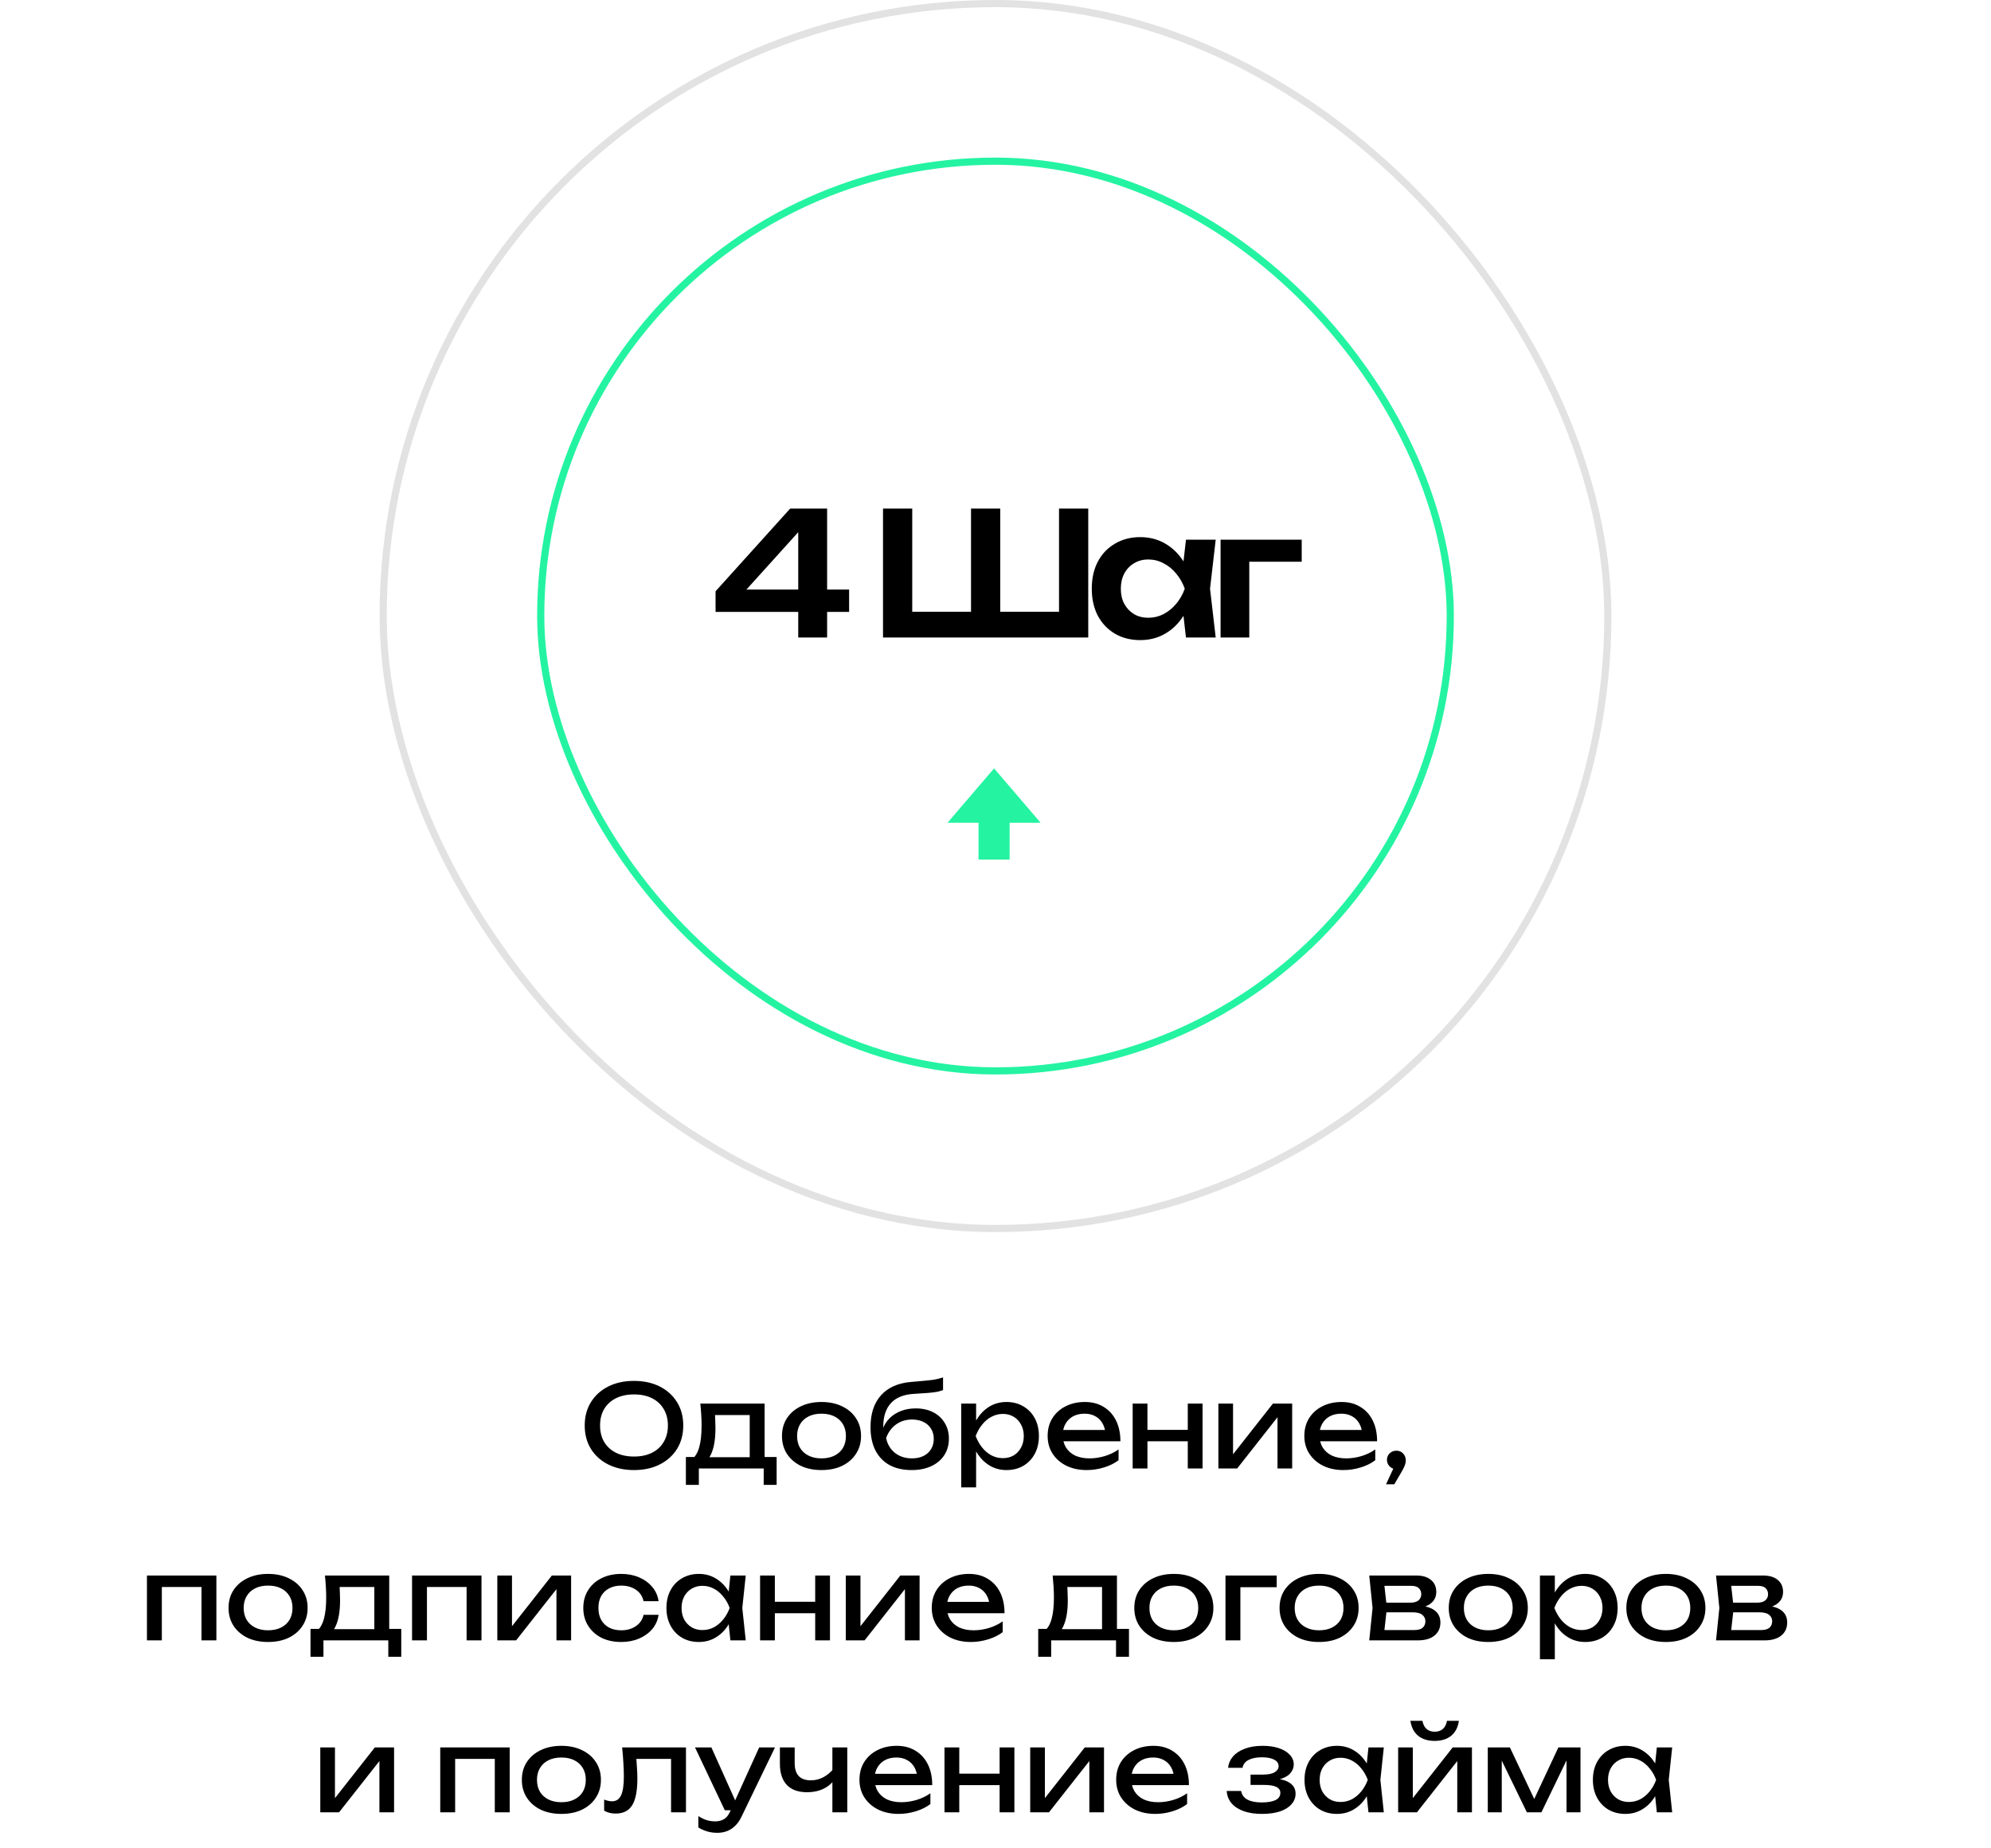 <?xml version="1.0" encoding="UTF-8"?> <svg xmlns="http://www.w3.org/2000/svg" width="278" height="258" viewBox="0 0 278 258" fill="none"> <g clip-path="url(#clip0_3043_860)"> <path d="M136.629 120.267H140.971V114.858H145.3L138.8 107.267L132.3 114.858H136.629V120.267Z" fill="#24F3A2"></path> </g> <rect x="53.5" y="0.5" width="171" height="171" rx="85.5" stroke="#E2E2E2"></rect> <rect x="75.5" y="22.5" width="127" height="127" rx="63.5" stroke="#24F3A2"></rect> <path d="M115.489 71V89H111.457V72.752H112.849L103.009 83.648L102.961 82.304H118.561V85.424H99.913V82.544L110.329 71H115.489ZM149.718 85.4L147.87 87.248V71H151.95V89H123.294V71H127.374V87.248L125.526 85.4H137.022L135.582 87.248V71H139.662V87.248L138.102 85.4H149.718ZM165.595 89L165.019 84.008L165.667 82.184L165.019 80.384L165.595 75.344H169.747L168.955 82.184L169.747 89H165.595ZM166.651 82.184C166.395 83.624 165.923 84.888 165.235 85.976C164.563 87.048 163.707 87.88 162.667 88.472C161.643 89.064 160.491 89.36 159.211 89.36C157.883 89.36 156.707 89.064 155.683 88.472C154.659 87.864 153.859 87.024 153.283 85.952C152.723 84.864 152.443 83.608 152.443 82.184C152.443 80.744 152.723 79.488 153.283 78.416C153.859 77.328 154.659 76.488 155.683 75.896C156.707 75.288 157.883 74.984 159.211 74.984C160.491 74.984 161.643 75.28 162.667 75.872C163.707 76.464 164.571 77.304 165.259 78.392C165.947 79.464 166.411 80.728 166.651 82.184ZM156.499 82.184C156.499 82.984 156.659 83.688 156.979 84.296C157.315 84.904 157.771 85.384 158.347 85.736C158.923 86.072 159.587 86.24 160.339 86.24C161.091 86.24 161.795 86.072 162.451 85.736C163.123 85.384 163.715 84.904 164.227 84.296C164.739 83.688 165.139 82.984 165.427 82.184C165.139 81.384 164.739 80.68 164.227 80.072C163.715 79.448 163.123 78.968 162.451 78.632C161.795 78.28 161.091 78.104 160.339 78.104C159.587 78.104 158.923 78.28 158.347 78.632C157.771 78.968 157.315 79.448 156.979 80.072C156.659 80.68 156.499 81.384 156.499 82.184ZM181.755 75.344V78.416H172.587L174.435 76.592V89H170.427V75.344H181.755Z" fill="black"></path> <path d="M88.522 205.224C87.156 205.224 85.956 204.963 84.922 204.44C83.887 203.917 83.082 203.192 82.506 202.264C81.93 201.325 81.642 200.237 81.642 199C81.642 197.763 81.93 196.68 82.506 195.752C83.082 194.813 83.887 194.083 84.922 193.56C85.956 193.037 87.156 192.776 88.522 192.776C89.887 192.776 91.087 193.037 92.122 193.56C93.156 194.083 93.962 194.813 94.538 195.752C95.114 196.68 95.402 197.763 95.402 199C95.402 200.237 95.114 201.325 94.538 202.264C93.962 203.192 93.156 203.917 92.122 204.44C91.087 204.963 89.887 205.224 88.522 205.224ZM88.522 203.336C89.492 203.336 90.33 203.16 91.034 202.808C91.738 202.456 92.282 201.955 92.666 201.304C93.06 200.653 93.258 199.885 93.258 199C93.258 198.115 93.06 197.347 92.666 196.696C92.282 196.045 91.738 195.544 91.034 195.192C90.33 194.84 89.492 194.664 88.522 194.664C87.562 194.664 86.724 194.84 86.01 195.192C85.306 195.544 84.756 196.045 84.362 196.696C83.978 197.347 83.786 198.115 83.786 199C83.786 199.885 83.978 200.653 84.362 201.304C84.756 201.955 85.306 202.456 86.01 202.808C86.724 203.16 87.562 203.336 88.522 203.336ZM108.441 203.4V207.288H106.633V205H97.578V207.288H95.769V203.4H98.106L98.681 203.432H105.289L105.801 203.4H108.441ZM97.785 195.944H106.761V204.392H104.681V196.584L105.641 197.544H98.874L99.769 196.84C99.823 197.309 99.855 197.763 99.865 198.2C99.887 198.627 99.897 199.027 99.897 199.4C99.897 200.957 99.684 202.179 99.257 203.064C98.841 203.949 98.255 204.392 97.498 204.392L96.65 203.672C97.524 203.032 97.962 201.475 97.962 199C97.962 198.52 97.945 198.024 97.913 197.512C97.882 196.989 97.839 196.467 97.785 195.944ZM114.706 205.224C113.607 205.224 112.642 205.027 111.81 204.632C110.989 204.227 110.343 203.667 109.874 202.952C109.415 202.237 109.186 201.411 109.186 200.472C109.186 199.523 109.415 198.696 109.874 197.992C110.343 197.277 110.989 196.723 111.81 196.328C112.642 195.923 113.607 195.72 114.706 195.72C115.805 195.72 116.765 195.923 117.586 196.328C118.418 196.723 119.063 197.277 119.522 197.992C119.991 198.696 120.226 199.523 120.226 200.472C120.226 201.411 119.991 202.237 119.522 202.952C119.063 203.667 118.418 204.227 117.586 204.632C116.765 205.027 115.805 205.224 114.706 205.224ZM114.706 203.592C115.41 203.592 116.013 203.464 116.514 203.208C117.026 202.952 117.421 202.595 117.698 202.136C117.975 201.667 118.114 201.112 118.114 200.472C118.114 199.832 117.975 199.283 117.698 198.824C117.421 198.355 117.026 197.992 116.514 197.736C116.013 197.48 115.41 197.352 114.706 197.352C114.013 197.352 113.41 197.48 112.898 197.736C112.386 197.992 111.991 198.355 111.714 198.824C111.437 199.283 111.298 199.832 111.298 200.472C111.298 201.112 111.437 201.667 111.714 202.136C111.991 202.595 112.386 202.952 112.898 203.208C113.41 203.464 114.013 203.592 114.706 203.592ZM127.293 205.224C126.087 205.224 125.053 204.989 124.189 204.52C123.335 204.04 122.679 203.352 122.221 202.456C121.773 201.56 121.549 200.483 121.549 199.224C121.549 197.347 122.039 195.864 123.021 194.776C124.002 193.688 125.405 193.069 127.229 192.92C127.965 192.856 128.573 192.803 129.053 192.76C129.543 192.717 129.943 192.675 130.253 192.632C130.562 192.579 130.823 192.525 131.037 192.472C131.261 192.419 131.474 192.355 131.677 192.28V194.056C131.474 194.141 131.202 194.221 130.861 194.296C130.519 194.36 130.087 194.413 129.565 194.456C129.042 194.499 128.402 194.541 127.645 194.584C126.215 194.659 125.138 195.085 124.413 195.864C123.687 196.643 123.325 197.752 123.325 199.192V199.704L123.213 199.576C123.447 198.947 123.783 198.413 124.221 197.976C124.669 197.539 125.202 197.203 125.821 196.968C126.439 196.733 127.117 196.616 127.853 196.616C128.781 196.616 129.591 196.792 130.285 197.144C130.978 197.496 131.517 197.992 131.901 198.632C132.295 199.261 132.493 199.997 132.493 200.84C132.493 201.725 132.274 202.499 131.837 203.16C131.41 203.811 130.807 204.317 130.029 204.68C129.25 205.043 128.338 205.224 127.293 205.224ZM127.341 203.592C127.959 203.592 128.493 203.48 128.941 203.256C129.399 203.032 129.751 202.717 129.997 202.312C130.253 201.896 130.381 201.416 130.381 200.872C130.381 200.328 130.253 199.853 129.997 199.448C129.751 199.043 129.399 198.728 128.941 198.504C128.493 198.28 127.959 198.168 127.341 198.168C126.509 198.168 125.773 198.392 125.133 198.84C124.503 199.288 124.034 199.923 123.725 200.744C123.906 201.619 124.317 202.312 124.957 202.824C125.607 203.336 126.402 203.592 127.341 203.592ZM134.213 195.944H136.293V199.096L136.197 199.416V201.24L136.293 201.8V207.64H134.213V195.944ZM135.493 200.472C135.696 199.512 136.032 198.68 136.501 197.976C136.971 197.261 137.547 196.707 138.229 196.312C138.923 195.917 139.691 195.72 140.533 195.72C141.419 195.72 142.203 195.923 142.885 196.328C143.568 196.723 144.101 197.277 144.485 197.992C144.869 198.696 145.061 199.523 145.061 200.472C145.061 201.411 144.869 202.237 144.485 202.952C144.101 203.667 143.568 204.227 142.885 204.632C142.203 205.027 141.419 205.224 140.533 205.224C139.691 205.224 138.928 205.027 138.245 204.632C137.563 204.237 136.981 203.683 136.501 202.968C136.032 202.253 135.696 201.421 135.493 200.472ZM142.949 200.472C142.949 199.864 142.821 199.331 142.565 198.872C142.32 198.403 141.979 198.04 141.541 197.784C141.104 197.517 140.603 197.384 140.037 197.384C139.472 197.384 138.939 197.517 138.437 197.784C137.947 198.04 137.515 198.403 137.141 198.872C136.768 199.331 136.464 199.864 136.229 200.472C136.464 201.08 136.768 201.619 137.141 202.088C137.515 202.547 137.947 202.909 138.437 203.176C138.939 203.432 139.472 203.56 140.037 203.56C140.603 203.56 141.104 203.432 141.541 203.176C141.979 202.909 142.32 202.547 142.565 202.088C142.821 201.619 142.949 201.08 142.949 200.472ZM151.736 205.224C150.68 205.224 149.741 205.027 148.92 204.632C148.098 204.227 147.453 203.667 146.984 202.952C146.514 202.237 146.28 201.405 146.28 200.456C146.28 199.517 146.498 198.696 146.936 197.992C147.384 197.277 147.997 196.723 148.776 196.328C149.565 195.923 150.466 195.72 151.48 195.72C152.493 195.72 153.368 195.949 154.104 196.408C154.85 196.856 155.426 197.491 155.832 198.312C156.237 199.133 156.44 200.099 156.44 201.208H147.912V199.624H155.4L154.36 200.216C154.328 199.619 154.184 199.107 153.928 198.68C153.682 198.253 153.346 197.928 152.92 197.704C152.504 197.469 152.008 197.352 151.432 197.352C150.824 197.352 150.29 197.475 149.832 197.72C149.384 197.965 149.032 198.312 148.776 198.76C148.52 199.197 148.392 199.72 148.392 200.328C148.392 201 148.541 201.581 148.84 202.072C149.149 202.563 149.581 202.941 150.136 203.208C150.701 203.464 151.368 203.592 152.136 203.592C152.829 203.592 153.538 203.485 154.264 203.272C154.989 203.048 155.629 202.739 156.184 202.344V203.848C155.629 204.275 154.952 204.611 154.152 204.856C153.362 205.101 152.557 205.224 151.736 205.224ZM158.151 195.944H160.215V205H158.151V195.944ZM165.847 195.944H167.911V205H165.847V195.944ZM159.319 199.608H166.711V201.208H159.319V199.608ZM170.12 205V195.944H172.168V203.96L171.544 203.816L177.736 195.944H180.424V205H178.376V196.872L179.016 197.032L172.744 205H170.12ZM187.579 205.224C186.523 205.224 185.585 205.027 184.763 204.632C183.942 204.227 183.297 203.667 182.827 202.952C182.358 202.237 182.123 201.405 182.123 200.456C182.123 199.517 182.342 198.696 182.779 197.992C183.227 197.277 183.841 196.723 184.619 196.328C185.409 195.923 186.31 195.72 187.323 195.72C188.337 195.72 189.211 195.949 189.947 196.408C190.694 196.856 191.27 197.491 191.675 198.312C192.081 199.133 192.283 200.099 192.283 201.208H183.755V199.624H191.243L190.203 200.216C190.171 199.619 190.027 199.107 189.771 198.68C189.526 198.253 189.19 197.928 188.763 197.704C188.347 197.469 187.851 197.352 187.275 197.352C186.667 197.352 186.134 197.475 185.675 197.72C185.227 197.965 184.875 198.312 184.619 198.76C184.363 199.197 184.235 199.72 184.235 200.328C184.235 201 184.385 201.581 184.683 202.072C184.993 202.563 185.425 202.941 185.979 203.208C186.545 203.464 187.211 203.592 187.979 203.592C188.673 203.592 189.382 203.485 190.107 203.272C190.833 203.048 191.473 202.739 192.027 202.344V203.848C191.473 204.275 190.795 204.611 189.995 204.856C189.206 205.101 188.401 205.224 187.579 205.224ZM193.531 207.208L194.859 204.344L194.971 205.096C194.725 205.096 194.501 205.037 194.299 204.92C194.107 204.803 193.952 204.648 193.835 204.456C193.717 204.253 193.659 204.035 193.659 203.8C193.659 203.555 193.717 203.336 193.835 203.144C193.952 202.952 194.107 202.803 194.299 202.696C194.501 202.579 194.725 202.52 194.971 202.52C195.227 202.52 195.451 202.579 195.643 202.696C195.845 202.813 196 202.973 196.107 203.176C196.224 203.379 196.283 203.608 196.283 203.864C196.283 204.109 196.229 204.371 196.123 204.648C196.016 204.915 195.829 205.267 195.563 205.704L194.683 207.208H193.531ZM30.214 219.944V229H28.134V220.6L29.094 221.544H21.638L22.598 220.6V229H20.518V219.944H30.214ZM37.432 229.224C36.334 229.224 35.368 229.027 34.536 228.632C33.715 228.227 33.07 227.667 32.6 226.952C32.142 226.237 31.912 225.411 31.912 224.472C31.912 223.523 32.142 222.696 32.6 221.992C33.07 221.277 33.715 220.723 34.536 220.328C35.368 219.923 36.334 219.72 37.432 219.72C38.531 219.72 39.491 219.923 40.312 220.328C41.144 220.723 41.79 221.277 42.248 221.992C42.718 222.696 42.952 223.523 42.952 224.472C42.952 225.411 42.718 226.237 42.248 226.952C41.79 227.667 41.144 228.227 40.312 228.632C39.491 229.027 38.531 229.224 37.432 229.224ZM37.432 227.592C38.136 227.592 38.739 227.464 39.24 227.208C39.752 226.952 40.147 226.595 40.424 226.136C40.702 225.667 40.84 225.112 40.84 224.472C40.84 223.832 40.702 223.283 40.424 222.824C40.147 222.355 39.752 221.992 39.24 221.736C38.739 221.48 38.136 221.352 37.432 221.352C36.739 221.352 36.136 221.48 35.624 221.736C35.112 221.992 34.718 222.355 34.44 222.824C34.163 223.283 34.024 223.832 34.024 224.472C34.024 225.112 34.163 225.667 34.44 226.136C34.718 226.595 35.112 226.952 35.624 227.208C36.136 227.464 36.739 227.592 37.432 227.592ZM56.027 227.4V231.288H54.219V229H45.163V231.288H43.355V227.4H45.691L46.267 227.432H52.875L53.387 227.4H56.027ZM45.371 219.944H54.347V228.392H52.267V220.584L53.227 221.544H46.459L47.355 220.84C47.409 221.309 47.441 221.763 47.451 222.2C47.473 222.627 47.483 223.027 47.483 223.4C47.483 224.957 47.27 226.179 46.843 227.064C46.427 227.949 45.841 228.392 45.083 228.392L44.235 227.672C45.11 227.032 45.547 225.475 45.547 223C45.547 222.52 45.531 222.024 45.499 221.512C45.467 220.989 45.425 220.467 45.371 219.944ZM67.23 219.944V229H65.15V220.6L66.11 221.544H58.654L59.614 220.6V229H57.534V219.944H67.23ZM69.44 229V219.944H71.488V227.96L70.864 227.816L77.056 219.944H79.744V229H77.696V220.872L78.336 221.032L72.064 229H69.44ZM91.956 225.432C91.849 226.179 91.556 226.84 91.076 227.416C90.596 227.981 89.982 228.424 89.236 228.744C88.489 229.064 87.657 229.224 86.74 229.224C85.694 229.224 84.772 229.027 83.972 228.632C83.182 228.227 82.564 227.667 82.116 226.952C81.668 226.237 81.444 225.411 81.444 224.472C81.444 223.533 81.668 222.707 82.116 221.992C82.564 221.277 83.182 220.723 83.972 220.328C84.772 219.923 85.694 219.72 86.74 219.72C87.657 219.72 88.489 219.88 89.236 220.2C89.982 220.52 90.596 220.968 91.076 221.544C91.556 222.109 91.849 222.771 91.956 223.528H89.86C89.71 222.845 89.353 222.312 88.788 221.928C88.222 221.544 87.54 221.352 86.74 221.352C86.1 221.352 85.54 221.48 85.06 221.736C84.58 221.981 84.206 222.339 83.94 222.808C83.684 223.267 83.556 223.821 83.556 224.472C83.556 225.112 83.684 225.667 83.94 226.136C84.206 226.605 84.58 226.968 85.06 227.224C85.54 227.469 86.1 227.592 86.74 227.592C87.55 227.592 88.238 227.395 88.804 227C89.369 226.605 89.721 226.083 89.86 225.432H91.956ZM101.982 229L101.63 225.64L102.046 224.472L101.63 223.32L101.982 219.944H104.126L103.646 224.472L104.126 229H101.982ZM102.622 224.472C102.419 225.421 102.083 226.253 101.614 226.968C101.144 227.683 100.563 228.237 99.87 228.632C99.187 229.027 98.424 229.224 97.582 229.224C96.697 229.224 95.912 229.027 95.23 228.632C94.547 228.227 94.014 227.667 93.63 226.952C93.246 226.237 93.054 225.411 93.054 224.472C93.054 223.523 93.246 222.696 93.63 221.992C94.014 221.277 94.547 220.723 95.23 220.328C95.912 219.923 96.697 219.72 97.582 219.72C98.424 219.72 99.187 219.917 99.87 220.312C100.563 220.707 101.144 221.261 101.614 221.976C102.094 222.68 102.43 223.512 102.622 224.472ZM95.166 224.472C95.166 225.08 95.288 225.619 95.534 226.088C95.79 226.547 96.136 226.909 96.574 227.176C97.011 227.432 97.513 227.56 98.078 227.56C98.654 227.56 99.187 227.432 99.678 227.176C100.168 226.909 100.6 226.547 100.974 226.088C101.358 225.619 101.662 225.08 101.886 224.472C101.662 223.864 101.358 223.331 100.974 222.872C100.6 222.403 100.168 222.04 99.678 221.784C99.187 221.517 98.654 221.384 98.078 221.384C97.513 221.384 97.011 221.517 96.574 221.784C96.136 222.04 95.79 222.403 95.534 222.872C95.288 223.331 95.166 223.864 95.166 224.472ZM106.128 219.944H108.192V229H106.128V219.944ZM113.824 219.944H115.888V229H113.824V219.944ZM107.296 223.608H114.688V225.208H107.296V223.608ZM118.096 229V219.944H120.144V227.96L119.52 227.816L125.712 219.944H128.4V229H126.352V220.872L126.992 221.032L120.72 229H118.096ZM135.556 229.224C134.5 229.224 133.561 229.027 132.74 228.632C131.919 228.227 131.273 227.667 130.804 226.952C130.335 226.237 130.1 225.405 130.1 224.456C130.1 223.517 130.319 222.696 130.756 221.992C131.204 221.277 131.817 220.723 132.596 220.328C133.385 219.923 134.287 219.72 135.3 219.72C136.313 219.72 137.188 219.949 137.924 220.408C138.671 220.856 139.247 221.491 139.652 222.312C140.057 223.133 140.26 224.099 140.26 225.208H131.732V223.624H139.22L138.18 224.216C138.148 223.619 138.004 223.107 137.748 222.68C137.503 222.253 137.167 221.928 136.74 221.704C136.324 221.469 135.828 221.352 135.252 221.352C134.644 221.352 134.111 221.475 133.652 221.72C133.204 221.965 132.852 222.312 132.596 222.76C132.34 223.197 132.212 223.72 132.212 224.328C132.212 225 132.361 225.581 132.66 226.072C132.969 226.563 133.401 226.941 133.956 227.208C134.521 227.464 135.188 227.592 135.956 227.592C136.649 227.592 137.359 227.485 138.084 227.272C138.809 227.048 139.449 226.739 140.004 226.344V227.848C139.449 228.275 138.772 228.611 137.972 228.856C137.183 229.101 136.377 229.224 135.556 229.224ZM157.637 227.4V231.288H155.829V229H146.773V231.288H144.965V227.4H147.301L147.877 227.432H154.485L154.997 227.4H157.637ZM146.981 219.944H155.957V228.392H153.877V220.584L154.837 221.544H148.069L148.965 220.84C149.018 221.309 149.05 221.763 149.061 222.2C149.082 222.627 149.093 223.027 149.093 223.4C149.093 224.957 148.879 226.179 148.453 227.064C148.037 227.949 147.45 228.392 146.693 228.392L145.845 227.672C146.719 227.032 147.157 225.475 147.157 223C147.157 222.52 147.141 222.024 147.109 221.512C147.077 220.989 147.034 220.467 146.981 219.944ZM163.901 229.224C162.803 229.224 161.837 229.027 161.005 228.632C160.184 228.227 159.539 227.667 159.069 226.952C158.611 226.237 158.381 225.411 158.381 224.472C158.381 223.523 158.611 222.696 159.069 221.992C159.539 221.277 160.184 220.723 161.005 220.328C161.837 219.923 162.803 219.72 163.901 219.72C165 219.72 165.96 219.923 166.781 220.328C167.613 220.723 168.259 221.277 168.717 221.992C169.187 222.696 169.421 223.523 169.421 224.472C169.421 225.411 169.187 226.237 168.717 226.952C168.259 227.667 167.613 228.227 166.781 228.632C165.96 229.027 165 229.224 163.901 229.224ZM163.901 227.592C164.605 227.592 165.208 227.464 165.709 227.208C166.221 226.952 166.616 226.595 166.893 226.136C167.171 225.667 167.309 225.112 167.309 224.472C167.309 223.832 167.171 223.283 166.893 222.824C166.616 222.355 166.221 221.992 165.709 221.736C165.208 221.48 164.605 221.352 163.901 221.352C163.208 221.352 162.605 221.48 162.093 221.736C161.581 221.992 161.187 222.355 160.909 222.824C160.632 223.283 160.493 223.832 160.493 224.472C160.493 225.112 160.632 225.667 160.909 226.136C161.187 226.595 161.581 226.952 162.093 227.208C162.605 227.464 163.208 227.592 163.901 227.592ZM178.264 219.944V221.576H172.232L173.192 220.616V229H171.112V219.944H178.264ZM184.182 229.224C183.084 229.224 182.118 229.027 181.286 228.632C180.465 228.227 179.82 227.667 179.35 226.952C178.892 226.237 178.662 225.411 178.662 224.472C178.662 223.523 178.892 222.696 179.35 221.992C179.82 221.277 180.465 220.723 181.286 220.328C182.118 219.923 183.084 219.72 184.182 219.72C185.281 219.72 186.241 219.923 187.062 220.328C187.894 220.723 188.54 221.277 188.998 221.992C189.468 222.696 189.702 223.523 189.702 224.472C189.702 225.411 189.468 226.237 188.998 226.952C188.54 227.667 187.894 228.227 187.062 228.632C186.241 229.027 185.281 229.224 184.182 229.224ZM184.182 227.592C184.886 227.592 185.489 227.464 185.99 227.208C186.502 226.952 186.897 226.595 187.174 226.136C187.452 225.667 187.59 225.112 187.59 224.472C187.59 223.832 187.452 223.283 187.174 222.824C186.897 222.355 186.502 221.992 185.99 221.736C185.489 221.48 184.886 221.352 184.182 221.352C183.489 221.352 182.886 221.48 182.374 221.736C181.862 221.992 181.468 222.355 181.19 222.824C180.913 223.283 180.774 223.832 180.774 224.472C180.774 225.112 180.913 225.667 181.19 226.136C181.468 226.595 181.862 226.952 182.374 227.208C182.886 227.464 183.489 227.592 184.182 227.592ZM191.185 229L191.649 224.472L191.185 219.944H197.745C198.62 219.944 199.303 220.147 199.793 220.552C200.295 220.957 200.545 221.517 200.545 222.232C200.545 222.893 200.295 223.427 199.793 223.832C199.303 224.227 198.615 224.461 197.729 224.536L197.889 224.152C198.935 224.173 199.735 224.387 200.289 224.792C200.844 225.197 201.121 225.768 201.121 226.504C201.121 227.283 200.839 227.896 200.273 228.344C199.719 228.781 198.945 229 197.953 229H191.185ZM193.201 228.488L192.401 227.56H197.425C197.991 227.56 198.396 227.453 198.641 227.24C198.897 227.016 199.025 226.707 199.025 226.312C199.025 225.96 198.881 225.667 198.593 225.432C198.316 225.197 197.847 225.08 197.185 225.08H192.849V223.736H196.881C197.425 223.736 197.82 223.629 198.065 223.416C198.321 223.192 198.449 222.904 198.449 222.552C198.449 222.211 198.337 221.933 198.113 221.72C197.9 221.496 197.537 221.384 197.025 221.384H192.417L193.201 220.472L193.649 224.472L193.201 228.488ZM207.807 229.224C206.709 229.224 205.743 229.027 204.911 228.632C204.09 228.227 203.445 227.667 202.975 226.952C202.517 226.237 202.287 225.411 202.287 224.472C202.287 223.523 202.517 222.696 202.975 221.992C203.445 221.277 204.09 220.723 204.911 220.328C205.743 219.923 206.709 219.72 207.807 219.72C208.906 219.72 209.866 219.923 210.687 220.328C211.519 220.723 212.165 221.277 212.623 221.992C213.093 222.696 213.327 223.523 213.327 224.472C213.327 225.411 213.093 226.237 212.623 226.952C212.165 227.667 211.519 228.227 210.687 228.632C209.866 229.027 208.906 229.224 207.807 229.224ZM207.807 227.592C208.511 227.592 209.114 227.464 209.615 227.208C210.127 226.952 210.522 226.595 210.799 226.136C211.077 225.667 211.215 225.112 211.215 224.472C211.215 223.832 211.077 223.283 210.799 222.824C210.522 222.355 210.127 221.992 209.615 221.736C209.114 221.48 208.511 221.352 207.807 221.352C207.114 221.352 206.511 221.48 205.999 221.736C205.487 221.992 205.093 222.355 204.815 222.824C204.538 223.283 204.399 223.832 204.399 224.472C204.399 225.112 204.538 225.667 204.815 226.136C205.093 226.595 205.487 226.952 205.999 227.208C206.511 227.464 207.114 227.592 207.807 227.592ZM215.018 219.944H217.098V223.096L217.002 223.416V225.24L217.098 225.8V231.64H215.018V219.944ZM216.298 224.472C216.501 223.512 216.837 222.68 217.306 221.976C217.776 221.261 218.352 220.707 219.034 220.312C219.728 219.917 220.496 219.72 221.338 219.72C222.224 219.72 223.008 219.923 223.69 220.328C224.373 220.723 224.906 221.277 225.29 221.992C225.674 222.696 225.866 223.523 225.866 224.472C225.866 225.411 225.674 226.237 225.29 226.952C224.906 227.667 224.373 228.227 223.69 228.632C223.008 229.027 222.224 229.224 221.338 229.224C220.496 229.224 219.733 229.027 219.05 228.632C218.368 228.237 217.786 227.683 217.306 226.968C216.837 226.253 216.501 225.421 216.298 224.472ZM223.754 224.472C223.754 223.864 223.626 223.331 223.37 222.872C223.125 222.403 222.784 222.04 222.346 221.784C221.909 221.517 221.408 221.384 220.842 221.384C220.277 221.384 219.744 221.517 219.242 221.784C218.752 222.04 218.32 222.403 217.946 222.872C217.573 223.331 217.269 223.864 217.034 224.472C217.269 225.08 217.573 225.619 217.946 226.088C218.32 226.547 218.752 226.909 219.242 227.176C219.744 227.432 220.277 227.56 220.842 227.56C221.408 227.56 221.909 227.432 222.346 227.176C222.784 226.909 223.125 226.547 223.37 226.088C223.626 225.619 223.754 225.08 223.754 224.472ZM232.604 229.224C231.506 229.224 230.54 229.027 229.708 228.632C228.887 228.227 228.242 227.667 227.772 226.952C227.314 226.237 227.084 225.411 227.084 224.472C227.084 223.523 227.314 222.696 227.772 221.992C228.242 221.277 228.887 220.723 229.708 220.328C230.54 219.923 231.506 219.72 232.604 219.72C233.703 219.72 234.663 219.923 235.484 220.328C236.316 220.723 236.962 221.277 237.42 221.992C237.89 222.696 238.124 223.523 238.124 224.472C238.124 225.411 237.89 226.237 237.42 226.952C236.962 227.667 236.316 228.227 235.484 228.632C234.663 229.027 233.703 229.224 232.604 229.224ZM232.604 227.592C233.308 227.592 233.911 227.464 234.412 227.208C234.924 226.952 235.319 226.595 235.596 226.136C235.874 225.667 236.012 225.112 236.012 224.472C236.012 223.832 235.874 223.283 235.596 222.824C235.319 222.355 234.924 221.992 234.412 221.736C233.911 221.48 233.308 221.352 232.604 221.352C231.911 221.352 231.308 221.48 230.796 221.736C230.284 221.992 229.89 222.355 229.612 222.824C229.335 223.283 229.196 223.832 229.196 224.472C229.196 225.112 229.335 225.667 229.612 226.136C229.89 226.595 230.284 226.952 230.796 227.208C231.308 227.464 231.911 227.592 232.604 227.592ZM239.607 229L240.071 224.472L239.607 219.944H246.167C247.042 219.944 247.724 220.147 248.215 220.552C248.716 220.957 248.967 221.517 248.967 222.232C248.967 222.893 248.716 223.427 248.215 223.832C247.724 224.227 247.036 224.461 246.151 224.536L246.311 224.152C247.356 224.173 248.156 224.387 248.711 224.792C249.266 225.197 249.543 225.768 249.543 226.504C249.543 227.283 249.26 227.896 248.695 228.344C248.14 228.781 247.367 229 246.375 229H239.607ZM241.623 228.488L240.823 227.56H245.847C246.412 227.56 246.818 227.453 247.063 227.24C247.319 227.016 247.447 226.707 247.447 226.312C247.447 225.96 247.303 225.667 247.015 225.432C246.738 225.197 246.268 225.08 245.607 225.08H241.271V223.736H245.303C245.847 223.736 246.242 223.629 246.487 223.416C246.743 223.192 246.871 222.904 246.871 222.552C246.871 222.211 246.759 221.933 246.535 221.72C246.322 221.496 245.959 221.384 245.447 221.384H240.839L241.623 220.472L242.071 224.472L241.623 228.488ZM44.721 253V243.944H46.769V251.96L46.145 251.816L52.337 243.944H55.025V253H52.977V244.872L53.617 245.032L47.345 253H44.721ZM71.167 243.944V253H69.087V244.6L70.047 245.544H62.591L63.551 244.6V253H61.471V243.944H71.167ZM78.386 253.224C77.287 253.224 76.322 253.027 75.49 252.632C74.668 252.227 74.023 251.667 73.554 250.952C73.095 250.237 72.866 249.411 72.866 248.472C72.866 247.523 73.095 246.696 73.554 245.992C74.023 245.277 74.668 244.723 75.49 244.328C76.322 243.923 77.287 243.72 78.386 243.72C79.484 243.72 80.444 243.923 81.266 244.328C82.098 244.723 82.743 245.277 83.202 245.992C83.671 246.696 83.906 247.523 83.906 248.472C83.906 249.411 83.671 250.237 83.202 250.952C82.743 251.667 82.098 252.227 81.266 252.632C80.444 253.027 79.484 253.224 78.386 253.224ZM78.386 251.592C79.09 251.592 79.692 251.464 80.194 251.208C80.706 250.952 81.1 250.595 81.378 250.136C81.655 249.667 81.794 249.112 81.794 248.472C81.794 247.832 81.655 247.283 81.378 246.824C81.1 246.355 80.706 245.992 80.194 245.736C79.692 245.48 79.09 245.352 78.386 245.352C77.692 245.352 77.09 245.48 76.578 245.736C76.066 245.992 75.671 246.355 75.394 246.824C75.116 247.283 74.978 247.832 74.978 248.472C74.978 249.112 75.116 249.667 75.394 250.136C75.671 250.595 76.066 250.952 76.578 251.208C77.09 251.464 77.692 251.592 78.386 251.592ZM86.868 243.944H95.78V253H93.7V244.584L94.66 245.544H87.908L88.804 244.808C88.857 245.469 88.9 246.099 88.932 246.696C88.975 247.283 88.996 247.811 88.996 248.28C88.996 249.987 88.756 251.229 88.276 252.008C87.796 252.787 87.022 253.176 85.956 253.176C85.668 253.176 85.391 253.144 85.124 253.08C84.857 253.016 84.601 252.915 84.356 252.776V251.224C84.548 251.299 84.734 251.357 84.916 251.4C85.108 251.443 85.284 251.464 85.444 251.464C86.031 251.464 86.452 251.192 86.708 250.648C86.975 250.104 87.108 249.219 87.108 247.992C87.108 247.459 87.087 246.851 87.044 246.168C87.012 245.485 86.953 244.744 86.868 243.944ZM100.163 255.864C99.63 255.864 99.144 255.795 98.707 255.656C98.28 255.528 97.88 255.347 97.507 255.112V253.528C97.912 253.784 98.296 253.971 98.659 254.088C99.032 254.205 99.448 254.264 99.907 254.264C100.344 254.264 100.734 254.163 101.075 253.96C101.416 253.768 101.699 253.427 101.923 252.936L106.003 243.944H108.211L103.523 253.64C103.267 254.173 102.963 254.6 102.611 254.92C102.27 255.251 101.891 255.491 101.475 255.64C101.07 255.789 100.632 255.864 100.163 255.864ZM101.203 252.712L97.043 243.944H99.331L103.267 252.712H101.203ZM112.704 250.2C111.467 250.2 110.523 249.864 109.872 249.192C109.222 248.509 108.896 247.517 108.896 246.216V243.944H110.96V246.136C110.96 247.736 111.712 248.536 113.216 248.536C113.835 248.536 114.416 248.392 114.96 248.104C115.515 247.816 116.022 247.384 116.48 246.808L116.608 248.28C116.235 248.888 115.702 249.363 115.008 249.704C114.326 250.035 113.558 250.2 112.704 250.2ZM116.224 253V243.944H118.304V253H116.224ZM125.462 253.224C124.406 253.224 123.468 253.027 122.646 252.632C121.825 252.227 121.18 251.667 120.71 250.952C120.241 250.237 120.006 249.405 120.006 248.456C120.006 247.517 120.225 246.696 120.662 245.992C121.11 245.277 121.724 244.723 122.502 244.328C123.292 243.923 124.193 243.72 125.206 243.72C126.22 243.72 127.094 243.949 127.83 244.408C128.577 244.856 129.153 245.491 129.558 246.312C129.964 247.133 130.166 248.099 130.166 249.208H121.638V247.624H129.126L128.086 248.216C128.054 247.619 127.91 247.107 127.654 246.68C127.409 246.253 127.073 245.928 126.646 245.704C126.23 245.469 125.734 245.352 125.158 245.352C124.55 245.352 124.017 245.475 123.558 245.72C123.11 245.965 122.758 246.312 122.502 246.76C122.246 247.197 122.118 247.72 122.118 248.328C122.118 249 122.268 249.581 122.566 250.072C122.876 250.563 123.308 250.941 123.862 251.208C124.428 251.464 125.094 251.592 125.862 251.592C126.556 251.592 127.265 251.485 127.99 251.272C128.716 251.048 129.356 250.739 129.91 250.344V251.848C129.356 252.275 128.678 252.611 127.878 252.856C127.089 253.101 126.284 253.224 125.462 253.224ZM131.878 243.944H133.942V253H131.878V243.944ZM139.574 243.944H141.638V253H139.574V243.944ZM133.046 247.608H140.438V249.208H133.046V247.608ZM143.846 253V243.944H145.894V251.96L145.27 251.816L151.462 243.944H154.15V253H152.102V244.872L152.742 245.032L146.47 253H143.846ZM161.306 253.224C160.25 253.224 159.311 253.027 158.49 252.632C157.669 252.227 157.023 251.667 156.554 250.952C156.085 250.237 155.85 249.405 155.85 248.456C155.85 247.517 156.069 246.696 156.506 245.992C156.954 245.277 157.567 244.723 158.346 244.328C159.135 243.923 160.037 243.72 161.05 243.72C162.063 243.72 162.938 243.949 163.674 244.408C164.421 244.856 164.997 245.491 165.402 246.312C165.807 247.133 166.01 248.099 166.01 249.208H157.482V247.624H164.97L163.93 248.216C163.898 247.619 163.754 247.107 163.498 246.68C163.253 246.253 162.917 245.928 162.49 245.704C162.074 245.469 161.578 245.352 161.002 245.352C160.394 245.352 159.861 245.475 159.402 245.72C158.954 245.965 158.602 246.312 158.346 246.76C158.09 247.197 157.962 247.72 157.962 248.328C157.962 249 158.111 249.581 158.41 250.072C158.719 250.563 159.151 250.941 159.706 251.208C160.271 251.464 160.938 251.592 161.706 251.592C162.399 251.592 163.109 251.485 163.834 251.272C164.559 251.048 165.199 250.739 165.754 250.344V251.848C165.199 252.275 164.522 252.611 163.722 252.856C162.933 253.101 162.127 253.224 161.306 253.224ZM176.18 253.224C175.22 253.224 174.377 253.096 173.652 252.84C172.937 252.584 172.372 252.216 171.956 251.736C171.55 251.256 171.326 250.685 171.284 250.024H173.3C173.385 250.547 173.673 250.947 174.164 251.224C174.665 251.491 175.337 251.624 176.18 251.624C176.99 251.624 177.625 251.517 178.084 251.304C178.542 251.08 178.772 250.739 178.772 250.28C178.772 249.907 178.58 249.629 178.196 249.448C177.822 249.267 177.225 249.176 176.404 249.176H174.612V247.736H176.356C177.092 247.736 177.636 247.624 177.988 247.4C178.35 247.176 178.532 246.899 178.532 246.568C178.532 246.163 178.318 245.853 177.892 245.64C177.465 245.427 176.905 245.32 176.212 245.32C175.444 245.32 174.82 245.443 174.34 245.688C173.86 245.933 173.577 246.301 173.492 246.792H171.476C171.529 246.216 171.748 245.699 172.132 245.24C172.526 244.771 173.076 244.403 173.78 244.136C174.484 243.859 175.321 243.72 176.292 243.72C177.177 243.72 177.945 243.832 178.596 244.056C179.246 244.28 179.748 244.589 180.1 244.984C180.462 245.368 180.644 245.811 180.644 246.312C180.644 246.717 180.516 247.091 180.26 247.432C180.014 247.773 179.625 248.045 179.092 248.248C178.569 248.451 177.892 248.552 177.06 248.552V248.28C178.276 248.237 179.22 248.403 179.892 248.776C180.564 249.139 180.9 249.683 180.9 250.408C180.9 250.952 180.713 251.437 180.34 251.864C179.977 252.291 179.444 252.627 178.74 252.872C178.036 253.107 177.182 253.224 176.18 253.224ZM191.076 253L190.724 249.64L191.14 248.472L190.724 247.32L191.076 243.944H193.22L192.74 248.472L193.22 253H191.076ZM191.716 248.472C191.513 249.421 191.177 250.253 190.708 250.968C190.238 251.683 189.657 252.237 188.964 252.632C188.281 253.027 187.518 253.224 186.676 253.224C185.79 253.224 185.006 253.027 184.324 252.632C183.641 252.227 183.108 251.667 182.724 250.952C182.34 250.237 182.148 249.411 182.148 248.472C182.148 247.523 182.34 246.696 182.724 245.992C183.108 245.277 183.641 244.723 184.324 244.328C185.006 243.923 185.79 243.72 186.676 243.72C187.518 243.72 188.281 243.917 188.964 244.312C189.657 244.707 190.238 245.261 190.708 245.976C191.188 246.68 191.524 247.512 191.716 248.472ZM184.26 248.472C184.26 249.08 184.382 249.619 184.628 250.088C184.884 250.547 185.23 250.909 185.668 251.176C186.105 251.432 186.606 251.56 187.172 251.56C187.748 251.56 188.281 251.432 188.772 251.176C189.262 250.909 189.694 250.547 190.068 250.088C190.452 249.619 190.756 249.08 190.98 248.472C190.756 247.864 190.452 247.331 190.068 246.872C189.694 246.403 189.262 246.04 188.772 245.784C188.281 245.517 187.748 245.384 187.172 245.384C186.606 245.384 186.105 245.517 185.668 245.784C185.23 246.04 184.884 246.403 184.628 246.872C184.382 247.331 184.26 247.864 184.26 248.472ZM195.221 253V243.944H197.269V251.96L196.645 251.816L202.837 243.944H205.525V253H203.477V244.872L204.117 245.032L197.845 253H195.221ZM200.325 243.032C199.365 243.032 198.592 242.792 198.005 242.312C197.429 241.832 197.072 241.139 196.933 240.232H198.613C198.699 240.723 198.891 241.101 199.189 241.368C199.488 241.624 199.867 241.752 200.325 241.752C200.784 241.752 201.163 241.624 201.461 241.368C201.76 241.101 201.952 240.723 202.037 240.232H203.701C203.573 241.139 203.216 241.832 202.629 242.312C202.043 242.792 201.275 243.032 200.325 243.032ZM207.737 253V243.944H210.825L214.633 252.008H213.817L217.593 243.944H220.681V253H218.729V244.632H219.273L215.225 253H213.193L209.145 244.664L209.689 244.648V253H207.737ZM231.341 253L230.989 249.64L231.405 248.472L230.989 247.32L231.341 243.944H233.485L233.005 248.472L233.485 253H231.341ZM231.981 248.472C231.779 249.421 231.443 250.253 230.973 250.968C230.504 251.683 229.923 252.237 229.229 252.632C228.547 253.027 227.784 253.224 226.941 253.224C226.056 253.224 225.272 253.027 224.589 252.632C223.907 252.227 223.373 251.667 222.989 250.952C222.605 250.237 222.413 249.411 222.413 248.472C222.413 247.523 222.605 246.696 222.989 245.992C223.373 245.277 223.907 244.723 224.589 244.328C225.272 243.923 226.056 243.72 226.941 243.72C227.784 243.72 228.547 243.917 229.229 244.312C229.923 244.707 230.504 245.261 230.973 245.976C231.453 246.68 231.789 247.512 231.981 248.472ZM224.525 248.472C224.525 249.08 224.648 249.619 224.893 250.088C225.149 250.547 225.496 250.909 225.933 251.176C226.371 251.432 226.872 251.56 227.437 251.56C228.013 251.56 228.547 251.432 229.037 251.176C229.528 250.909 229.96 250.547 230.333 250.088C230.717 249.619 231.021 249.08 231.245 248.472C231.021 247.864 230.717 247.331 230.333 246.872C229.96 246.403 229.528 246.04 229.037 245.784C228.547 245.517 228.013 245.384 227.437 245.384C226.872 245.384 226.371 245.517 225.933 245.784C225.496 246.04 225.149 246.403 224.893 246.872C224.648 247.331 224.525 247.864 224.525 248.472Z" fill="black"></path> <defs> <clipPath id="clip0_3043_860"> <rect width="13" height="13" fill="white" transform="matrix(1 0 0 -1 132.3 120)"></rect> </clipPath> </defs> </svg> 